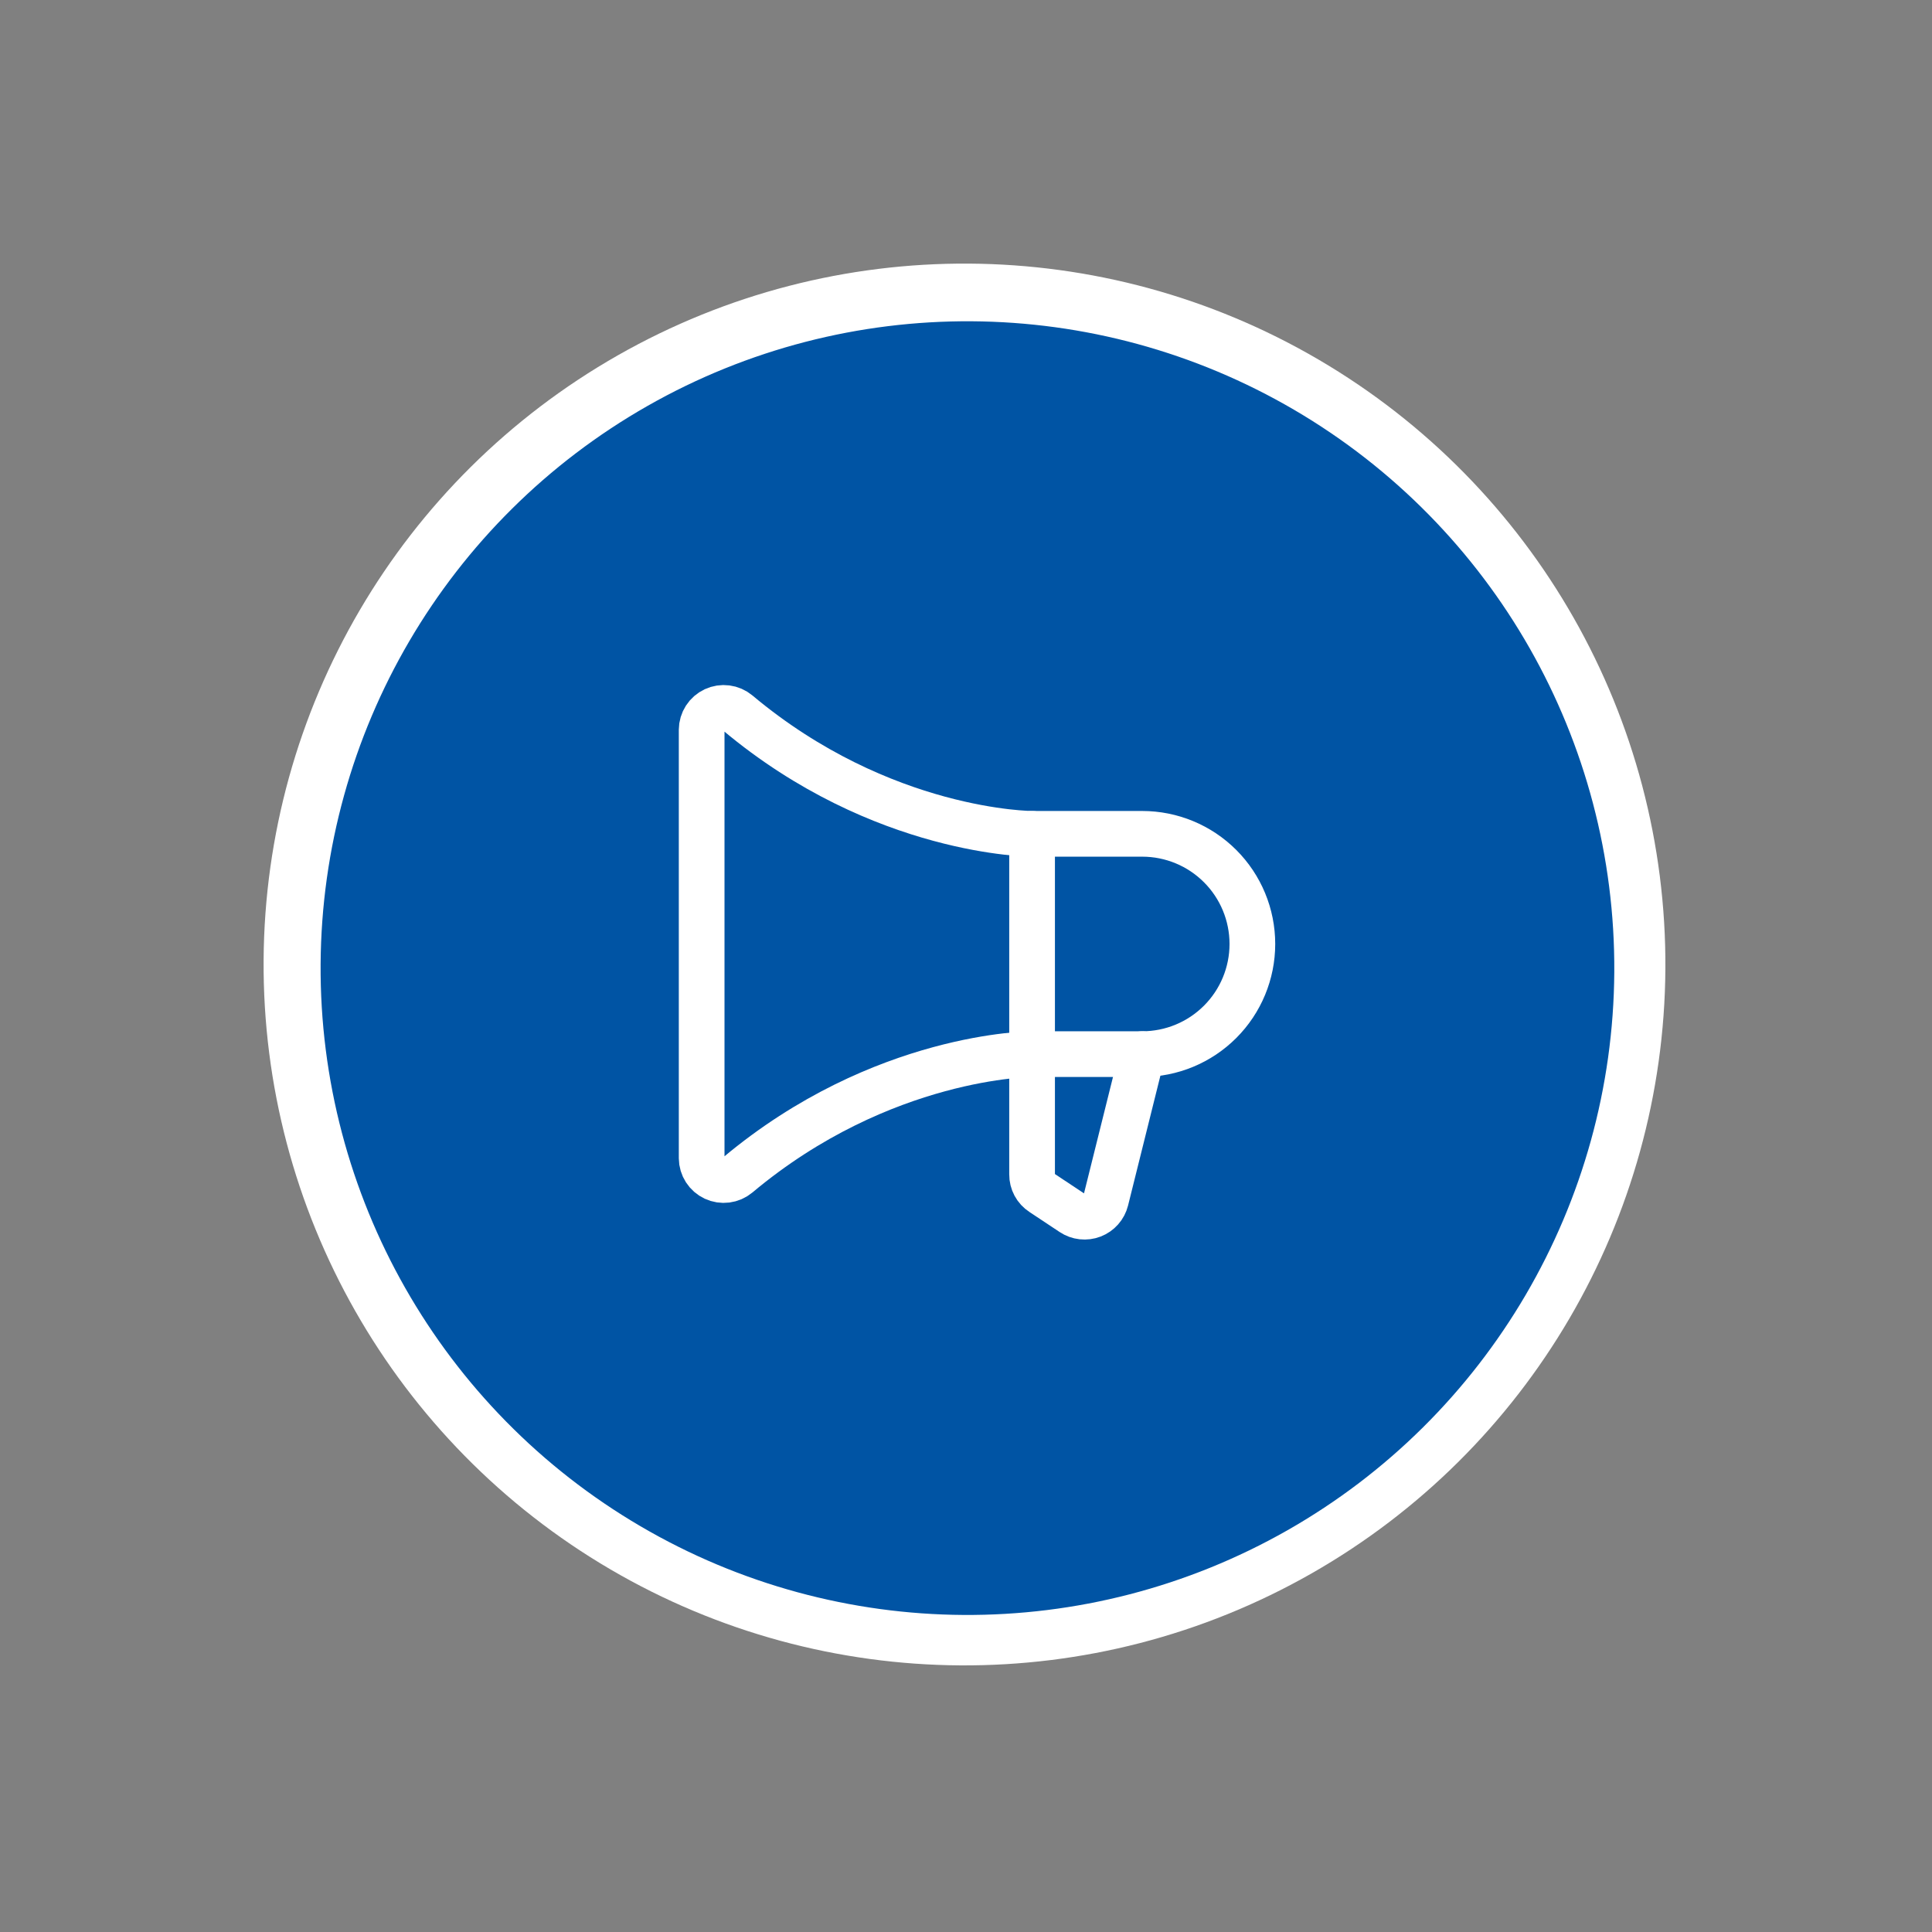 <?xml version="1.0" encoding="UTF-8"?> <svg xmlns="http://www.w3.org/2000/svg" width="296" height="296" viewBox="0 0 296 296" fill="none"><rect x="0" y="0" width="296" height="296" fill="#808080" stroke="none"/><circle cx="147.769" cy="147.769" r="107.384" transform="rotate(-59.641 147.769 147.769)" fill="white"></circle><path d="M187.886 85.152C187.203 84.068 186.745 82.984 186.738 82.006L188.31 81.35C188.429 82.219 188.774 83.195 189.345 84.279C189.915 85.255 190.709 86.121 191.616 86.879C192.974 87.852 194.104 88.392 195.119 88.497C196.133 88.494 197.032 88.166 197.59 87.513C198.037 86.969 198.258 86.317 198.142 85.774C198.025 85.123 197.795 84.58 197.453 83.93C197.111 83.279 196.767 82.52 195.972 81.545C195.063 80.462 194.381 79.487 194.038 78.727C193.582 77.969 193.351 77.209 193.233 76.341C193.114 75.472 193.559 74.602 194.229 73.732C194.787 72.97 195.572 72.533 196.471 72.205C197.37 71.876 198.384 71.874 199.4 72.196C200.529 72.519 201.659 73.059 202.792 74.033C203.585 74.682 204.379 75.44 204.948 76.307C205.517 77.174 205.974 78.041 206.317 78.8L204.858 79.565C204.514 78.697 204.171 77.938 203.602 77.179C203.034 76.421 202.466 75.771 201.787 75.339C200.541 74.365 199.298 73.826 198.285 73.829C197.271 73.831 196.372 74.16 195.814 74.921C195.366 75.357 195.145 76.009 195.262 76.552C195.379 77.203 195.608 77.746 195.95 78.396C196.293 79.047 196.861 79.805 197.656 80.671C198.565 81.755 199.135 82.73 199.59 83.489C200.046 84.248 200.278 85.116 200.283 85.876C200.289 86.745 199.957 87.615 199.287 88.485C198.729 89.247 197.943 89.684 197.044 90.012C196.145 90.232 195.131 90.235 194.003 90.021C192.874 89.698 191.744 89.159 190.498 88.185C189.59 87.21 188.682 86.236 187.886 85.152Z" fill="white"></path><path d="M202.5 97.227C202.151 95.599 202.366 94.078 202.919 92.557C203.472 91.035 204.476 89.729 205.933 88.639C207.277 87.549 208.85 86.893 210.538 86.671C212.226 86.449 213.805 86.662 215.385 87.2C216.966 87.738 218.325 88.82 219.574 90.228C220.483 91.311 221.053 92.395 221.512 93.589C221.858 94.782 221.979 95.868 221.874 97.062L219.958 96.851C220.169 94.895 219.594 93.051 218.117 91.318C217.209 90.235 216.076 89.37 214.721 88.939C213.479 88.4 212.126 88.295 210.776 88.516C209.426 88.737 208.19 89.284 207.07 90.156C205.95 91.028 205.169 92.116 204.614 93.312C204.171 94.507 204.068 95.811 204.302 97.113C204.536 98.415 205.108 99.608 206.017 100.8C207.493 102.533 209.189 103.397 211.218 103.608L211.005 105.346C209.765 105.241 208.636 104.919 207.506 104.379C206.375 103.731 205.356 102.974 204.56 101.89C203.536 100.373 202.737 98.855 202.5 97.227Z" fill="white"></path><path d="M227.765 102.116L228.791 103.743L212.506 112.701L211.48 111.074L227.765 102.116Z" fill="white"></path><path d="M222.074 130.016L220.501 130.564L215.798 118.521L233.331 112.171L237.918 123.779L236.345 124.327L232.446 114.454L226.152 116.753L229.593 125.541L228.019 126.089L224.578 117.301L218.059 119.601L222.074 130.016Z" fill="white"></path><path d="M242.335 148.161L223.759 150.387L223.523 148.868L237.065 135.469L221.979 137.251L221.74 135.405L240.316 133.179L240.552 134.699L227.011 148.097L242.097 146.316L242.335 148.161Z" fill="white"></path><path d="M224.339 159.797C225.343 158.491 226.576 157.51 228.149 156.854C229.722 156.198 231.41 155.975 233.101 156.188C234.906 156.4 236.487 156.938 237.845 157.912C239.204 158.885 240.227 160.185 240.913 161.704C241.6 163.222 241.836 164.85 241.624 166.697C241.52 168.001 241.078 169.197 240.522 170.284C239.966 171.372 239.183 172.243 238.174 172.898L237.038 171.598C238.72 170.398 239.609 168.658 239.82 166.485C240.035 165.073 239.801 163.77 239.229 162.469C238.657 161.276 237.861 160.192 236.729 159.435C235.597 158.678 234.354 158.139 232.889 158.035C231.423 157.822 230.072 158.043 228.837 158.589C227.601 159.136 226.593 159.899 225.699 160.988C224.918 162.076 224.363 163.381 224.26 164.793C224.05 166.965 224.513 168.81 225.876 170.327L224.531 171.417C223.737 170.55 223.166 169.466 222.82 168.272C222.473 167.079 222.352 165.776 222.568 164.472C222.781 162.734 223.334 161.212 224.339 159.797Z" fill="white"></path><path d="M217.831 188.246L216.25 187.707L220.561 175.638L238.293 181.561L234.092 193.304L232.511 192.766L236.048 182.871L229.723 180.716L226.629 189.524L225.048 188.985L228.142 180.178L221.592 178.024L217.831 188.246Z" fill="white"></path><circle cx="148.222" cy="148.324" r="99.103" transform="rotate(-59.641 148.222 148.324)" fill="#0054A4"></circle><path d="M158.125 127.75V179.936C158.12 180.497 158.256 181.05 158.522 181.544C158.787 182.038 159.173 182.457 159.644 182.762L164.285 185.842C164.734 186.142 165.249 186.33 165.786 186.39C166.324 186.449 166.867 186.379 167.372 186.185C167.876 185.99 168.327 185.678 168.685 185.273C169.043 184.868 169.299 184.384 169.431 183.859L175 161.5" stroke="white" stroke-width="7" stroke-linecap="round" stroke-linejoin="round"></path><path d="M175 161.5C179.476 161.5 183.768 159.722 186.932 156.557C190.097 153.393 191.875 149.1 191.875 144.625C191.875 140.149 190.097 135.857 186.932 132.693C183.768 129.528 179.476 127.75 175 127.75H158.125C158.125 127.75 135.133 127.75 113.027 109.23C112.535 108.823 111.938 108.564 111.305 108.482C110.672 108.401 110.029 108.501 109.45 108.77C108.872 109.04 108.381 109.468 108.036 110.004C107.691 110.541 107.505 111.165 107.5 111.803V177.447C107.505 178.085 107.691 178.709 108.036 179.246C108.381 179.782 108.872 180.21 109.45 180.48C110.029 180.749 110.672 180.849 111.305 180.768C111.938 180.686 112.535 180.427 113.027 180.02C135.133 161.5 158.125 161.5 158.125 161.5H175Z" stroke="white" stroke-width="7" stroke-linecap="round" stroke-linejoin="round"></path></svg> 
